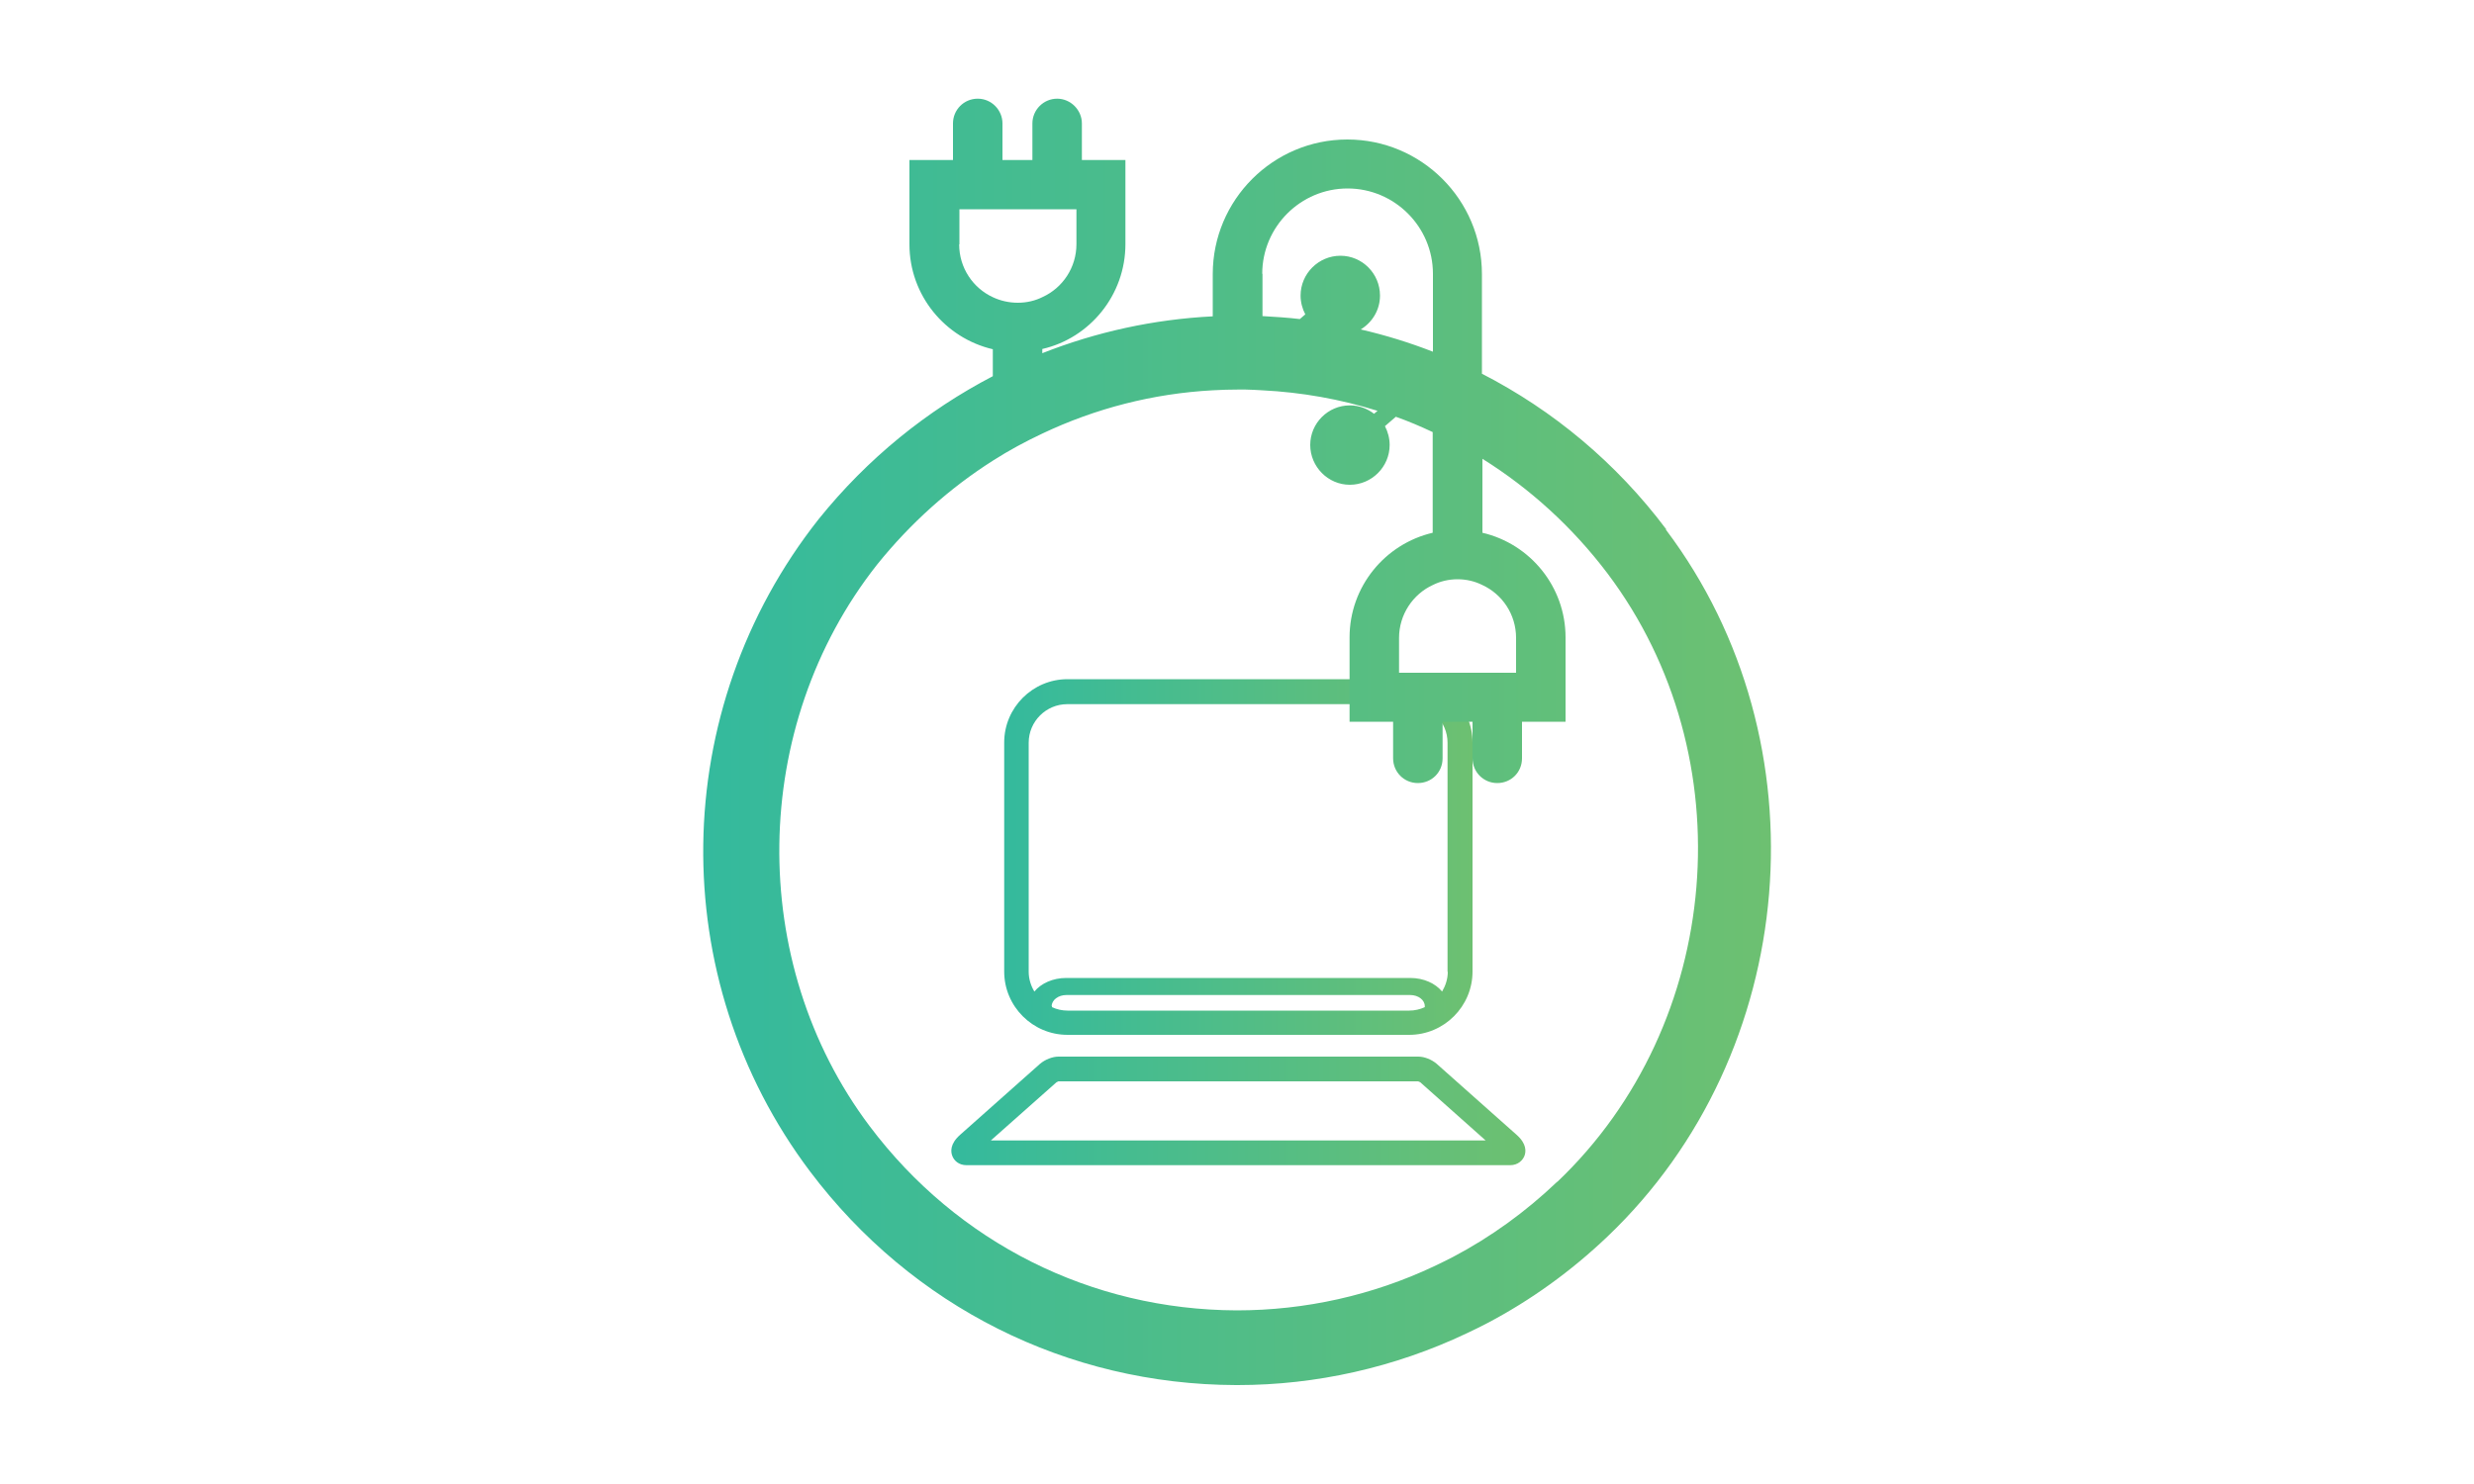 <?xml version="1.0" encoding="UTF-8"?><svg xmlns="http://www.w3.org/2000/svg" width="100" height="60" xmlns:xlink="http://www.w3.org/1999/xlink" viewBox="0 0 100 60"><defs><style>.i{fill:url(#g);}.j{fill:url(#f);}.k{fill:url(#h);}.l{fill:none;}</style><linearGradient id="f" x1="-498.41" y1="2899.1" x2="-479.48" y2="2899.1" gradientTransform="translate(539 2933.75) scale(1 -1)" gradientUnits="userSpaceOnUse"><stop offset="0" stop-color="#34ba9d"/><stop offset="1" stop-color="#6dc071"/></linearGradient><linearGradient id="g" x1="-500.55" y1="2888.83" x2="-477.35" y2="2888.83" xlink:href="#f"/><linearGradient id="h" x1="-510.58" y1="2903.75" x2="-467.42" y2="2903.75" xlink:href="#f"/></defs><g id="a"/><g id="b"><g id="c"><rect id="d" class="l" width="100" height="60"/><g id="e"><g><g><path class="j" d="M56.96,27.46h-13.81c-1.41,0-2.56,1.15-2.56,2.56v9.26c0,1.41,1.15,2.56,2.56,2.56h13.81c1.41,0,2.56-1.15,2.56-2.56v-9.26c0-1.41-1.15-2.56-2.56-2.56Zm-14.45,13.22c0-.25,.27-.45,.59-.45h13.9c.33,0,.59,.2,.59,.45v.04c-.19,.09-.41,.14-.63,.14h-13.81c-.22,0-.44-.05-.63-.14v-.04h0Zm16.01-1.39c0,.29-.09,.56-.23,.8-.27-.33-.74-.55-1.29-.55h-13.9c-.55,0-1.02,.22-1.29,.55-.14-.23-.23-.51-.23-.8v-9.26c0-.86,.7-1.56,1.56-1.56h13.81c.86,0,1.56,.7,1.56,1.56v9.26h.01Z"/><path class="i" d="M61.04,47.11h-21.97c-.32,0-.51-.19-.58-.38-.06-.16-.1-.48,.32-.85l3.23-2.87c.2-.17,.5-.29,.74-.29h14.55c.25,0,.54,.12,.74,.29l3.23,2.87c.42,.37,.38,.69,.32,.85-.07,.18-.26,.38-.58,.38Zm-21-1h20.01l-2.64-2.35s-.07-.04-.09-.04h-14.54l-.08,.04-2.65,2.35h-.01Z"/></g><path class="l" d="M57.91,11.08c0-1.9-1.55-3.45-3.45-3.45s-3.45,1.55-3.45,3.45v1.71c.51,.02,1.01,.06,1.51,.12l.22-.19c-.13-.23-.19-.48-.19-.76,0-.89,.72-1.61,1.61-1.61s1.6,.72,1.6,1.61c0,.58-.31,1.09-.78,1.37,1,.23,1.98,.53,2.92,.9v-3.15h.01Z"/><path class="l" d="M42.14,12.01c.81-.37,1.37-1.19,1.37-2.14v-1.41h-4.73v1.41c0,.95,.56,1.77,1.37,2.14,.3,.14,.64,.22,1,.22s.7-.08,1-.23h-.01Z"/><path class="l" d="M57.91,23.66c-.81,.37-1.37,1.19-1.37,2.14v1.41h4.73v-1.41c0-.94-.56-1.77-1.37-2.14-.3-.15-.64-.23-1-.23s-.7,.08-1,.23h.01Z"/><path class="k" d="M67.35,21.4c-2.02-2.69-4.57-4.81-7.45-6.29v-4.03c0-3-2.44-5.44-5.44-5.44s-5.44,2.44-5.44,5.44v1.71c-2.39,.12-4.71,.63-6.89,1.49v-.17c1.92-.44,3.36-2.18,3.36-4.24v-3.4h-1.76v-1.48c0-.54-.45-1-1-1s-1,.45-1,1v1.48h-1.21v-1.48c0-.54-.44-1-1-1s-1,.45-1,1v1.48h-1.76v3.41c0,2.06,1.44,3.79,3.37,4.24v1.09c-2.67,1.39-5.07,3.33-7.04,5.78-6.09,7.71-6.23,18.56-.35,26.37,4.12,5.47,10.4,8.62,17.22,8.64h.07c3.16,0,6.34-.71,9.25-2.09,.28-.13,.56-.27,.83-.41h0c1.77-.93,3.4-2.11,4.86-3.5,7.8-7.43,8.84-19.99,2.37-28.58v-.02Zm-28.57-11.53v-1.41h4.73v1.41c0,.95-.56,1.77-1.37,2.14-.3,.15-.64,.23-1,.23s-.7-.08-1-.22c-.81-.37-1.37-1.19-1.37-2.14h.01Zm20.13,13.55c.36,0,.7,.08,1,.23,.81,.37,1.37,1.19,1.37,2.14v1.41h-4.73v-1.41c0-.94,.56-1.77,1.37-2.14,.3-.15,.64-.23,1-.23h-.01Zm-7.89-12.35c0-1.9,1.55-3.45,3.45-3.45s3.45,1.55,3.45,3.45v3.15c-.95-.37-1.92-.67-2.92-.9,.46-.28,.78-.78,.78-1.37,0-.89-.72-1.61-1.6-1.61s-1.61,.72-1.61,1.61c0,.27,.07,.53,.19,.76l-.22,.19c-.5-.06-1-.09-1.51-.12v-1.71h-.01Zm11.9,36.73c-1.26,1.2-2.67,2.22-4.19,3.02-.24,.12-.47,.24-.77,.38-2.48,1.17-5.2,1.78-7.97,1.78-5.88-.02-11.29-2.73-14.84-7.45-4.98-6.62-4.85-16.17,.3-22.7,1.35-1.68,2.94-3.1,4.69-4.21,.64-.41,1.31-.77,1.99-1.09,2.15-1.02,4.48-1.62,6.89-1.75,.34-.02,.69-.03,1.03-.03h.29c.22,0,.45,.02,.67,.03,1.61,.08,3.17,.36,4.67,.83l-.14,.12c-.27-.21-.61-.34-.98-.34-.88,0-1.6,.72-1.6,1.6s.72,1.61,1.6,1.61,1.61-.72,1.61-1.61c0-.27-.07-.53-.19-.76l.44-.38c.51,.18,1,.39,1.49,.62v4.07c-1.93,.45-3.36,2.18-3.36,4.23v3.41h1.76v1.48c0,.55,.44,1,1,1s1-.44,1-1v-1.48h1.21v1.48c0,.55,.44,1,1,1s1-.44,1-1v-1.48h1.76v-3.41c0-2.05-1.43-3.78-3.36-4.23v-2.99c1.92,1.2,3.64,2.76,5.06,4.64,5.57,7.4,4.68,18.21-2.04,24.6h-.02Z"/></g></g></g></g></svg>